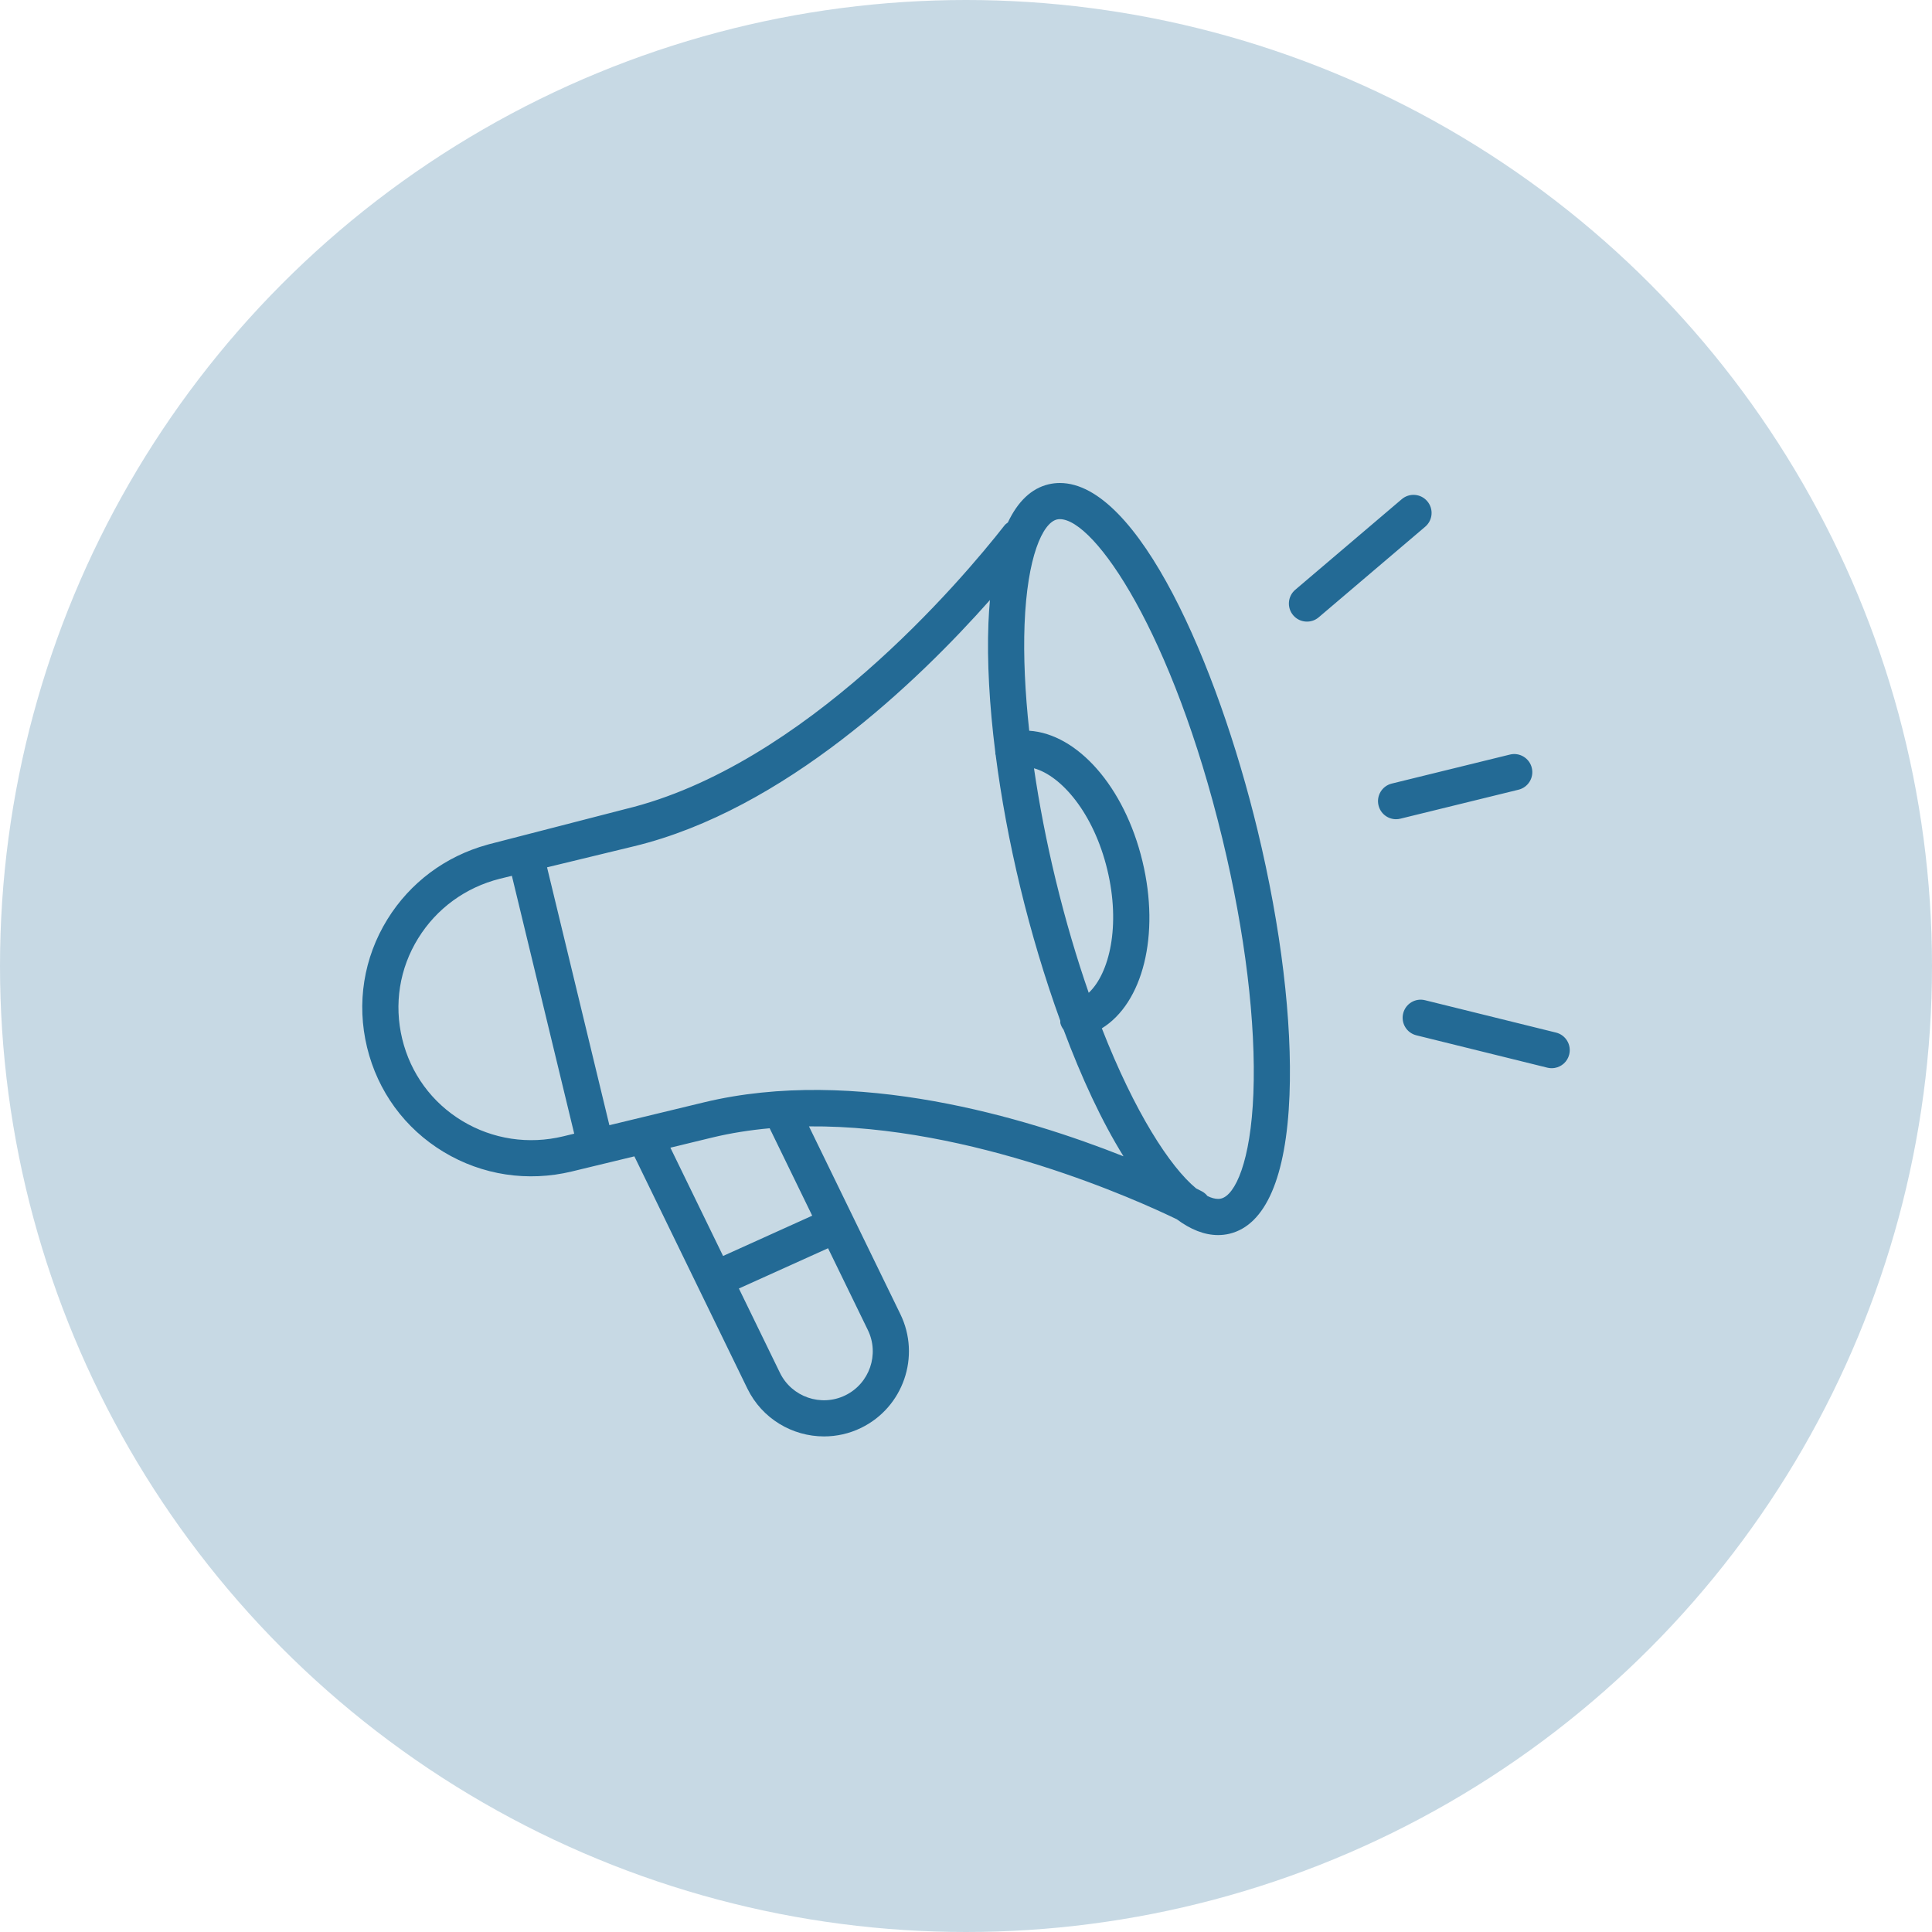 <svg xmlns="http://www.w3.org/2000/svg" width="80" height="80" viewBox="0 0 80 80" fill="none"><circle opacity="0.25" cx="40" cy="40" r="40" fill="#236A95"></circle><path fill-rule="evenodd" clip-rule="evenodd" d="M43.886 20C47.123 20 50.399 27.456 52.074 34.384C53.044 38.399 53.514 42.29 53.396 45.341C53.265 48.738 52.407 50.725 50.913 51.086C50.759 51.123 50.599 51.142 50.439 51.142C49.868 51.142 49.296 50.909 48.731 50.489C47.154 49.724 40.255 46.584 33.498 46.641L37.282 54.416C38.132 56.162 37.403 58.274 35.657 59.125C35.163 59.366 34.638 59.479 34.121 59.479C32.815 59.479 31.558 58.75 30.948 57.499L26.268 47.882L24.858 48.223H24.857H24.856L23.683 48.507C21.854 48.949 19.966 48.662 18.37 47.699C16.767 46.732 15.641 45.194 15.199 43.368C14.757 41.542 15.057 39.66 16.042 38.066C16.983 36.545 18.446 35.455 20.179 34.978L20.179 34.978L20.179 34.978L20.179 34.978C20.201 34.971 20.223 34.964 20.245 34.959L25.901 33.5C33.304 31.711 39.793 24.06 41.605 21.743C41.631 21.71 41.663 21.687 41.695 21.664C41.708 21.655 41.72 21.646 41.733 21.636C42.145 20.764 42.706 20.226 43.412 20.056C43.566 20.019 43.726 20 43.886 20ZM19.143 46.417C20.4 47.175 21.888 47.401 23.331 47.051L23.777 46.943L21.196 36.266L20.698 36.387C19.277 36.745 18.078 37.62 17.316 38.853C16.542 40.102 16.308 41.581 16.654 43.016C17 44.45 17.885 45.658 19.143 46.417ZM32.295 56.844C32.783 57.847 33.999 58.267 35.002 57.778C36.005 57.289 36.425 56.075 35.935 55.072L34.288 51.687L30.596 53.354L32.295 56.844ZM29.941 52.007L33.632 50.339L31.87 46.719C31.066 46.792 30.27 46.915 29.492 47.103L27.759 47.523L29.941 52.007ZM25.233 46.592L29.14 45.648C35.403 44.133 42.495 46.282 46.522 47.88C45.623 46.435 44.78 44.618 44.041 42.638C43.982 42.559 43.933 42.472 43.908 42.371C43.903 42.35 43.904 42.33 43.905 42.309C43.905 42.295 43.906 42.281 43.904 42.267C43.261 40.494 42.698 38.608 42.251 36.758C41.795 34.872 41.454 33.017 41.228 31.259C41.227 31.255 41.225 31.251 41.223 31.247C41.221 31.243 41.218 31.239 41.217 31.235C41.214 31.219 41.214 31.203 41.215 31.188C41.215 31.176 41.216 31.164 41.214 31.152C40.969 29.209 40.867 27.39 40.929 25.801C40.942 25.468 40.964 25.152 40.991 24.847C38.014 28.206 32.479 33.537 26.254 35.042L22.652 35.914L25.233 46.592ZM45.85 36.008C45.283 33.663 43.944 32.123 42.815 31.813C43.031 33.292 43.327 34.836 43.707 36.406C44.125 38.137 44.593 39.702 45.082 41.11C45.936 40.307 46.413 38.338 45.85 36.008ZM50.561 49.63C51.149 49.488 51.791 48.089 51.9 45.283C52.013 42.366 51.558 38.62 50.618 34.736C48.558 26.212 45.33 21.497 43.886 21.497C43.843 21.497 43.803 21.502 43.764 21.511C43.175 21.654 42.533 23.052 42.425 25.858C42.374 27.175 42.445 28.666 42.618 30.258C44.608 30.387 46.558 32.566 47.305 35.656C48.048 38.729 47.313 41.544 45.625 42.581C46.984 46.056 48.446 48.317 49.53 49.21C49.643 49.266 49.721 49.306 49.756 49.325L49.762 49.328C49.858 49.378 49.936 49.446 49.999 49.525C50.159 49.603 50.306 49.644 50.439 49.644C50.481 49.644 50.522 49.64 50.561 49.63ZM57.082 33.351C57.164 33.688 57.462 33.915 57.792 33.922C57.856 33.924 57.922 33.916 57.987 33.9L62.879 32.7C63.281 32.601 63.527 32.196 63.428 31.794C63.33 31.393 62.924 31.146 62.523 31.245L57.631 32.446C57.229 32.544 56.983 32.95 57.082 33.351ZM54.086 25.739C53.886 25.731 53.689 25.642 53.549 25.477C53.28 25.162 53.319 24.689 53.634 24.421L58.045 20.669C58.36 20.402 58.833 20.439 59.1 20.755C59.369 21.07 59.33 21.542 59.015 21.81L54.604 25.562C54.454 25.69 54.269 25.747 54.086 25.739ZM64.072 44.21C64.176 44.236 64.28 44.238 64.378 44.221C64.663 44.173 64.905 43.961 64.978 43.663C65.077 43.262 64.833 42.856 64.431 42.757L59.008 41.417C58.604 41.316 58.2 41.563 58.102 41.964C58.003 42.365 58.247 42.771 58.649 42.87L64.072 44.21Z" fill="#236A95"></path></svg>